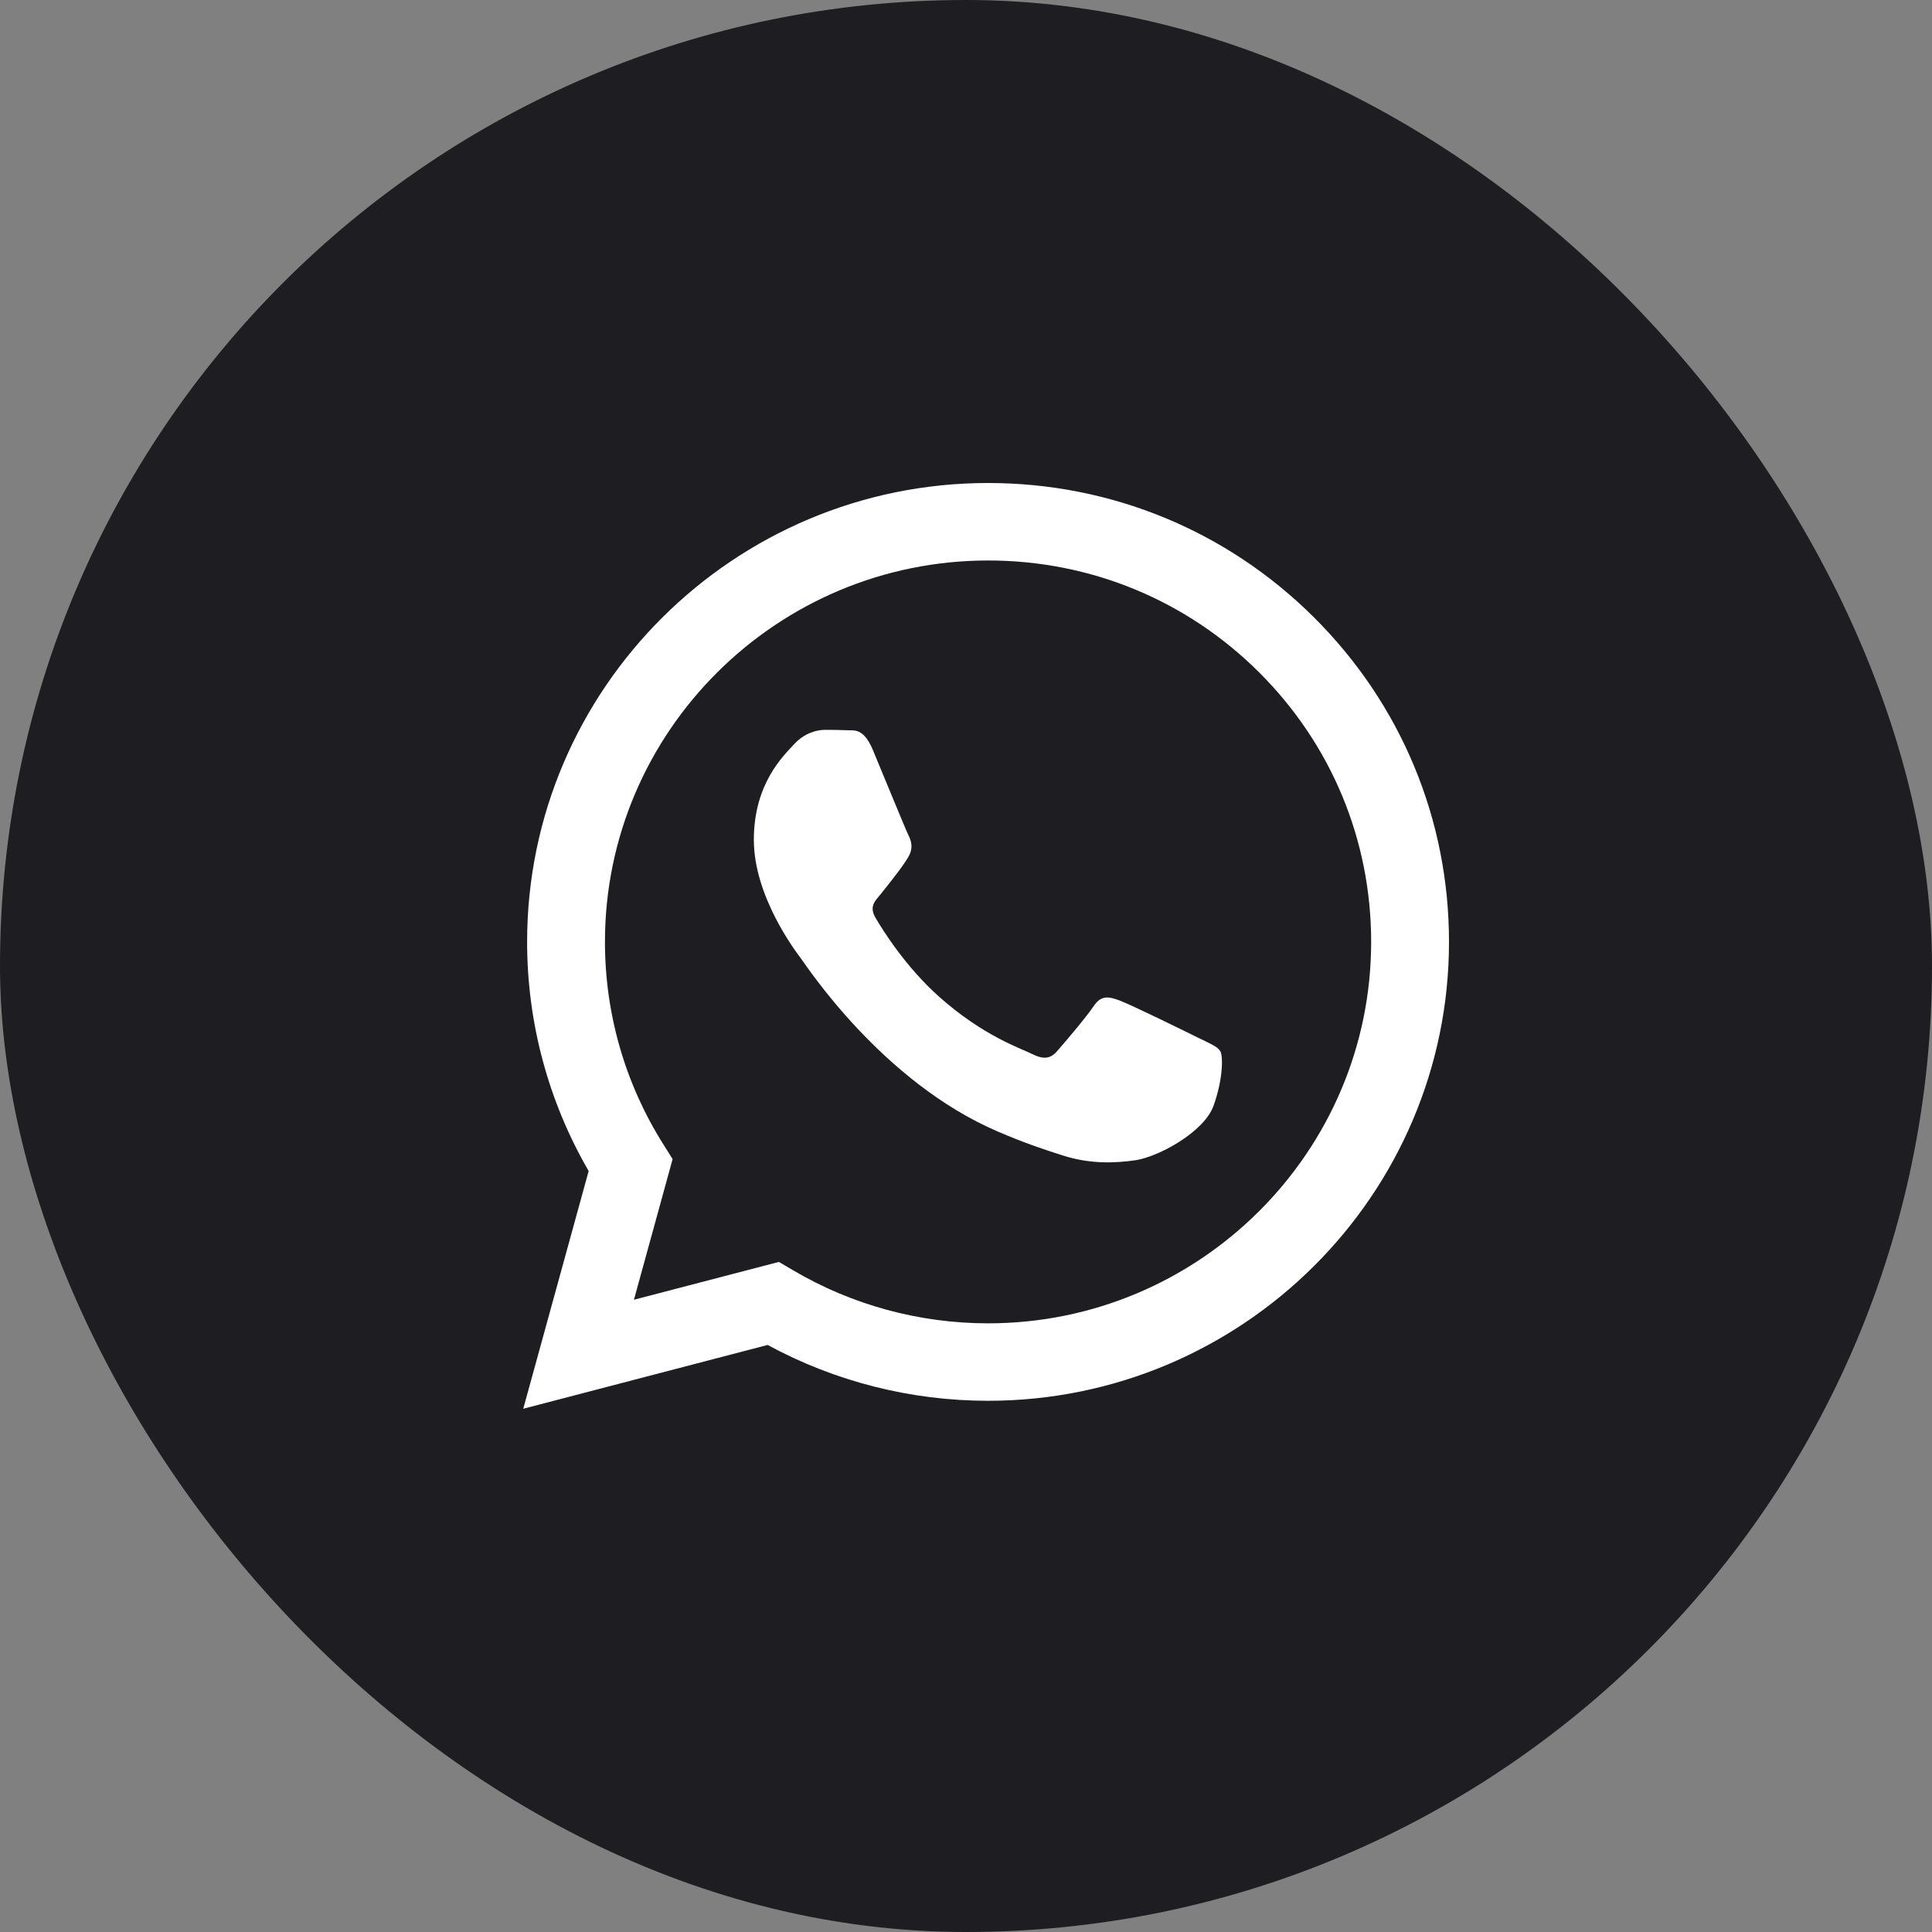 <?xml version="1.0" encoding="UTF-8"?> <svg xmlns="http://www.w3.org/2000/svg" width="48" height="48" viewBox="0 0 48 48" fill="none"><rect x="0" y="0" width="48" height="48" fill="#808080" stroke="none"/><rect width="48" height="48" rx="24" fill="#1E1E22"></rect><path fill-rule="evenodd" clip-rule="evenodd" d="M32.649 15.342C30.487 13.188 27.611 12.001 24.548 12C18.236 12 13.099 17.113 13.096 23.396C13.095 25.405 13.623 27.366 14.625 29.094L13 35L19.071 33.415C20.744 34.323 22.627 34.802 24.543 34.802H24.548C30.86 34.802 35.998 29.689 36 23.405C36.001 20.36 34.811 17.497 32.649 15.342ZM24.548 32.878H24.544C22.836 32.877 21.161 32.42 19.7 31.557L19.352 31.352L15.75 32.292L16.711 28.797L16.485 28.438C15.532 26.93 15.029 25.187 15.03 23.397C15.032 18.174 19.302 13.925 24.552 13.925C27.094 13.926 29.484 14.912 31.281 16.703C33.078 18.494 34.067 20.873 34.066 23.405C34.064 28.628 29.794 32.878 24.548 32.878ZM29.769 25.783C29.483 25.64 28.076 24.951 27.814 24.856C27.552 24.761 27.361 24.714 27.17 24.999C26.979 25.284 26.431 25.925 26.264 26.115C26.097 26.305 25.93 26.329 25.644 26.187C25.358 26.044 24.436 25.743 23.343 24.773C22.492 24.018 21.918 23.086 21.751 22.801C21.584 22.515 21.75 22.376 21.877 22.219C22.186 21.837 22.497 21.435 22.592 21.245C22.687 21.055 22.64 20.889 22.568 20.746C22.497 20.604 21.924 19.202 21.686 18.632C21.453 18.077 21.218 18.152 21.042 18.143C20.875 18.135 20.684 18.133 20.494 18.133C20.303 18.133 19.993 18.204 19.73 18.489C19.468 18.775 18.729 19.463 18.729 20.865C18.729 22.267 19.755 23.621 19.898 23.811C20.041 24.001 21.915 26.878 24.786 28.111C25.468 28.405 26.001 28.58 26.417 28.711C27.102 28.928 27.726 28.897 28.219 28.824C28.769 28.742 29.912 28.135 30.151 27.47C30.389 26.804 30.389 26.234 30.317 26.115C30.246 25.997 30.055 25.925 29.769 25.783Z" fill="white"></path></svg> 